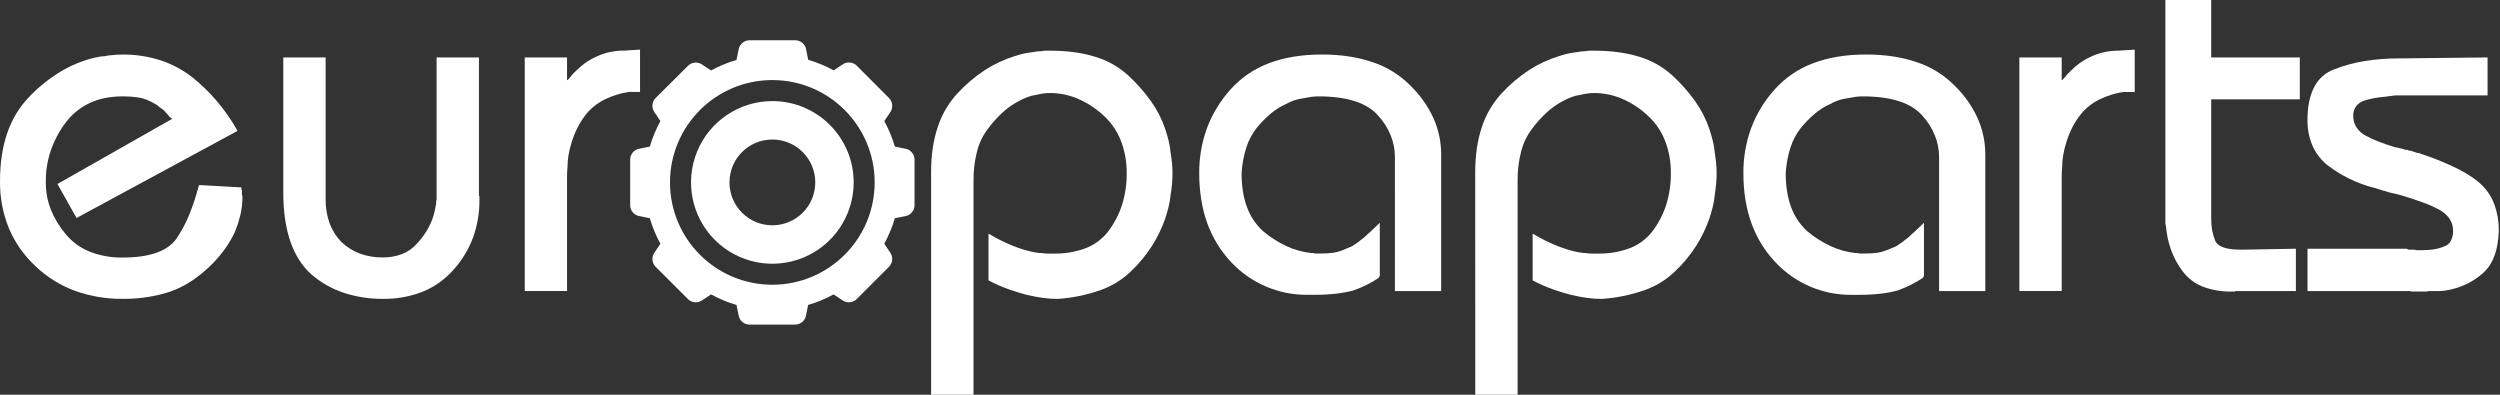 <?xml version="1.0" encoding="UTF-8"?> <svg xmlns="http://www.w3.org/2000/svg" width="190" height="30" viewBox="0 0 190 30" fill="none"><rect x="0" y="0" width="190" height="30" fill="#333333" stroke="none"/><g clip-path="url(#clip0_98_4351)"><path d="M13.096 9.026C13.044 9 12.994 8.969 12.948 8.933C12.889 8.887 12.839 8.831 12.8 8.767C12.75 8.718 12.694 8.656 12.634 8.582C12.574 8.508 12.504 8.434 12.43 8.36C12.355 8.311 12.275 8.255 12.19 8.194C12.104 8.133 12.023 8.064 11.949 7.99C11.848 7.939 11.749 7.884 11.654 7.823C11.547 7.759 11.436 7.703 11.32 7.658C11.046 7.526 10.752 7.439 10.451 7.399C10.077 7.346 9.7 7.321 9.322 7.324C8.361 7.324 7.517 7.497 6.79 7.842C6.063 8.187 5.433 8.709 4.959 9.359C4.48 9.999 4.106 10.711 3.851 11.469C3.605 12.208 3.48 12.982 3.482 13.761V13.867C3.477 14.573 3.607 15.274 3.866 15.931C4.141 16.61 4.522 17.24 4.995 17.798C5.485 18.387 6.114 18.845 6.826 19.129C7.621 19.438 8.469 19.588 9.322 19.572C10.334 19.572 11.178 19.456 11.854 19.223C12.53 18.99 13.042 18.638 13.39 18.168C13.763 17.622 14.079 17.04 14.334 16.43C14.639 15.697 14.892 14.942 15.091 14.172V14.137L15.128 14.099V14.062L18.348 14.243V14.373C18.347 14.408 18.361 14.441 18.386 14.465V14.781C18.385 14.815 18.398 14.849 18.422 14.873V15.058C18.422 15.262 18.41 15.466 18.386 15.668C18.359 15.886 18.322 16.102 18.274 16.315C18.25 16.416 18.219 16.526 18.182 16.649C18.145 16.771 18.114 16.884 18.089 16.982C18.04 17.105 17.998 17.224 17.96 17.333C17.922 17.443 17.88 17.561 17.83 17.685C17.512 18.336 17.115 18.945 16.646 19.497C16.114 20.126 15.506 20.685 14.835 21.162C14.105 21.696 13.282 22.09 12.408 22.323C11.401 22.593 10.361 22.724 9.319 22.712C8.085 22.724 6.86 22.518 5.698 22.103C4.582 21.692 3.562 21.056 2.702 20.235C1.825 19.422 1.131 18.432 0.668 17.33C0.212 16.196 -0.015 14.983 0.001 13.761C0.001 12.379 0.186 11.158 0.556 10.099C0.902 9.076 1.469 8.141 2.216 7.361C2.91 6.635 3.695 6.001 4.551 5.475C5.343 4.991 6.204 4.63 7.103 4.402C7.201 4.377 7.294 4.36 7.381 4.347C7.474 4.333 7.567 4.314 7.658 4.291C7.751 4.292 7.844 4.286 7.936 4.273C8.029 4.26 8.122 4.243 8.213 4.22C8.41 4.196 8.601 4.178 8.786 4.164C8.971 4.151 9.15 4.146 9.322 4.146C10.282 4.137 11.236 4.28 12.152 4.568C13.028 4.851 13.849 5.282 14.578 5.844C15.287 6.406 15.938 7.038 16.52 7.73C17.099 8.42 17.613 9.161 18.055 9.946L5.816 16.567L4.367 13.982L13.096 9.026Z" fill="white"></path><path d="M24.748 4.365V15.126C24.737 15.749 24.837 16.369 25.044 16.957C25.24 17.486 25.542 17.971 25.932 18.38C26.337 18.767 26.814 19.069 27.337 19.269C27.906 19.475 28.508 19.575 29.113 19.564C29.606 19.57 30.095 19.483 30.556 19.307C31 19.135 31.394 18.856 31.703 18.495C32.034 18.143 32.32 17.752 32.553 17.329C32.773 16.928 32.934 16.499 33.034 16.053C33.058 15.954 33.077 15.861 33.088 15.777C33.1 15.693 33.12 15.597 33.145 15.498V15.35C33.146 15.299 33.158 15.248 33.181 15.202V4.365H36.4V14.834C36.402 14.862 36.415 14.888 36.437 14.907V15.203C36.446 16.187 36.277 17.165 35.938 18.089C35.596 18.989 35.088 19.818 34.44 20.53C33.8 21.251 33.002 21.815 32.108 22.176C31.153 22.546 30.137 22.728 29.113 22.713C28.096 22.723 27.083 22.567 26.116 22.25C25.22 21.951 24.391 21.48 23.675 20.863C22.958 20.222 22.422 19.383 22.066 18.347C21.71 17.311 21.532 16.066 21.53 14.611V4.365H24.748Z" fill="white"></path><path d="M43.095 4.365V6.103C43.146 6.077 43.191 6.039 43.225 5.993C43.275 5.927 43.33 5.865 43.39 5.808C43.444 5.728 43.506 5.654 43.574 5.585L43.797 5.364C43.998 5.163 44.214 4.978 44.443 4.809C44.704 4.62 44.984 4.459 45.277 4.326C45.595 4.171 45.931 4.053 46.276 3.974C46.664 3.886 47.061 3.842 47.46 3.845L48.643 3.771V6.989H47.755C47.14 7.089 46.543 7.276 45.98 7.545C45.509 7.774 45.083 8.087 44.723 8.469C44.412 8.822 44.145 9.212 43.927 9.629C43.722 10.026 43.555 10.441 43.428 10.869C43.334 11.172 43.259 11.481 43.206 11.793C43.158 12.075 43.133 12.359 43.132 12.645C43.107 12.94 43.095 13.2 43.095 13.421V22.115H39.881V4.365H43.095Z" fill="white"></path><path d="M70.763 13.095C70.763 11.813 70.929 10.672 71.263 9.673C71.57 8.718 72.081 7.841 72.76 7.103C73.38 6.426 74.083 5.83 74.851 5.327C75.567 4.863 76.346 4.502 77.162 4.254C77.381 4.181 77.603 4.119 77.828 4.069C78.048 4.022 78.27 3.987 78.494 3.964C78.617 3.938 78.728 3.921 78.827 3.908C78.938 3.895 79.049 3.889 79.159 3.89C79.263 3.864 79.369 3.852 79.476 3.852H79.793C81.1 3.852 82.247 4.006 83.233 4.315C84.166 4.593 85.024 5.078 85.744 5.733C86.382 6.32 86.959 6.971 87.464 7.675C87.931 8.326 88.299 9.043 88.556 9.802C88.654 10.099 88.74 10.394 88.814 10.691C88.887 10.982 88.937 11.279 88.962 11.578C89.011 11.875 89.048 12.152 89.074 12.41C89.097 12.67 89.111 12.922 89.111 13.169C89.111 13.416 89.097 13.681 89.074 13.964C89.05 14.248 89.011 14.537 88.962 14.834C88.937 15.133 88.887 15.43 88.814 15.721C88.74 16.017 88.654 16.312 88.556 16.61C88.304 17.336 87.968 18.031 87.557 18.68C87.106 19.384 86.572 20.03 85.967 20.605C85.304 21.25 84.508 21.744 83.635 22.05C82.585 22.419 81.49 22.643 80.38 22.716C80.009 22.716 79.638 22.691 79.27 22.641C78.901 22.593 78.505 22.518 78.087 22.421C77.692 22.321 77.242 22.185 76.736 22.012C76.183 21.819 75.645 21.585 75.127 21.312V17.756C75.497 17.978 75.837 18.163 76.145 18.31C76.454 18.458 76.731 18.581 76.977 18.68C77.224 18.779 77.464 18.866 77.699 18.94C77.934 19.013 78.16 19.075 78.383 19.124C78.505 19.149 78.635 19.174 78.771 19.198C78.911 19.223 79.052 19.236 79.193 19.235C79.327 19.262 79.463 19.274 79.6 19.272H80.079C80.919 19.29 81.755 19.147 82.541 18.85C83.225 18.581 83.82 18.127 84.26 17.538C84.707 16.939 85.05 16.27 85.278 15.558C85.519 14.786 85.637 13.981 85.629 13.172C85.641 12.306 85.484 11.446 85.166 10.64C84.862 9.893 84.387 9.228 83.779 8.698C83.211 8.186 82.56 7.774 81.855 7.477C81.199 7.207 80.497 7.069 79.788 7.069C79.615 7.069 79.442 7.081 79.27 7.107C79.084 7.134 78.898 7.171 78.715 7.218C78.513 7.243 78.314 7.293 78.124 7.365C77.922 7.441 77.725 7.527 77.533 7.625C77.072 7.858 76.642 8.15 76.256 8.493C75.827 8.878 75.438 9.306 75.096 9.77C74.707 10.276 74.425 10.854 74.264 11.471C74.069 12.22 73.976 12.992 73.987 13.765V30H70.763V13.095Z" fill="white"></path><path d="M106.014 11.911C106.012 11.36 105.905 10.814 105.698 10.302C105.475 9.751 105.156 9.243 104.756 8.803C104.334 8.311 103.741 7.941 102.979 7.694C102.217 7.447 101.292 7.324 100.204 7.324C100.025 7.325 99.847 7.337 99.669 7.361C99.484 7.386 99.28 7.421 99.058 7.466C98.832 7.493 98.609 7.543 98.393 7.615C98.162 7.693 97.939 7.791 97.726 7.911C97.312 8.096 96.926 8.339 96.579 8.632C96.189 8.962 95.83 9.327 95.507 9.723C95.163 10.16 94.9 10.655 94.73 11.184C94.521 11.825 94.397 12.491 94.36 13.164C94.36 14.148 94.496 15.005 94.767 15.734C95.02 16.434 95.439 17.062 95.987 17.566C96.524 18.014 97.114 18.393 97.745 18.694C98.346 18.977 98.99 19.158 99.65 19.23H99.834C99.874 19.252 99.919 19.265 99.965 19.267H100.464C100.742 19.268 101.02 19.25 101.296 19.212C101.556 19.174 101.81 19.106 102.054 19.008C102.178 18.959 102.295 18.909 102.405 18.86C102.515 18.81 102.633 18.762 102.756 18.712C102.864 18.633 102.976 18.559 103.091 18.491C103.212 18.418 103.323 18.332 103.422 18.232C103.551 18.154 103.67 18.061 103.775 17.953C103.886 17.841 104.003 17.735 104.126 17.636C104.248 17.512 104.373 17.395 104.496 17.284C104.62 17.172 104.741 17.056 104.864 16.931V20.964C104.847 21.005 104.822 21.043 104.792 21.075V21.113C104.494 21.31 104.185 21.489 103.866 21.648C103.543 21.81 103.21 21.951 102.869 22.07C102.456 22.182 102.036 22.262 101.611 22.311C101.046 22.377 100.478 22.408 99.909 22.405H99.428C97.219 22.443 95.097 21.548 93.583 19.94C92.774 19.084 92.151 18.07 91.752 16.962C91.347 15.841 91.143 14.577 91.141 13.171C91.131 11.998 91.332 10.833 91.733 9.731C92.138 8.654 92.741 7.663 93.51 6.809C94.306 5.914 95.309 5.228 96.431 4.809C97.591 4.365 98.935 4.143 100.464 4.143C101.918 4.143 103.213 4.34 104.348 4.735C105.425 5.094 106.401 5.702 107.197 6.511C107.934 7.226 108.53 8.072 108.955 9.007C109.333 9.863 109.528 10.789 109.528 11.726V22.121H106.013L106.014 11.911Z" fill="white"></path><path d="M112.116 13.095C112.116 11.813 112.283 10.672 112.617 9.673C112.924 8.717 113.436 7.84 114.116 7.103C114.736 6.426 115.437 5.83 116.205 5.327C116.922 4.863 117.7 4.502 118.516 4.254C118.735 4.181 118.957 4.12 119.182 4.069C119.402 4.022 119.624 3.987 119.848 3.964C119.972 3.938 120.082 3.921 120.181 3.908C120.291 3.895 120.402 3.889 120.514 3.89C120.617 3.864 120.723 3.852 120.83 3.852H121.147C122.451 3.852 123.597 4.006 124.585 4.315C125.52 4.594 126.38 5.081 127.101 5.738C127.739 6.324 128.315 6.973 128.821 7.675C129.286 8.327 129.654 9.044 129.911 9.802C130.01 10.099 130.096 10.394 130.169 10.691C130.243 10.982 130.293 11.279 130.319 11.578C130.368 11.875 130.403 12.152 130.425 12.41C130.45 12.662 130.463 12.916 130.463 13.169C130.463 13.416 130.451 13.681 130.425 13.964C130.398 14.248 130.364 14.537 130.319 14.834C130.293 15.133 130.243 15.43 130.169 15.721C130.096 16.017 130.01 16.312 129.911 16.61C129.658 17.336 129.323 18.03 128.913 18.68C128.462 19.384 127.928 20.03 127.322 20.605C126.659 21.251 125.863 21.744 124.99 22.05C123.94 22.419 122.845 22.643 121.735 22.716C121.364 22.716 120.993 22.691 120.625 22.641C120.255 22.593 119.861 22.518 119.442 22.421C119.047 22.321 118.597 22.185 118.092 22.012C117.538 21.819 117 21.584 116.482 21.31V17.756C116.853 17.978 117.19 18.163 117.5 18.31C117.811 18.458 118.085 18.583 118.332 18.68C118.579 18.778 118.819 18.865 119.053 18.94C119.288 19.015 119.515 19.075 119.738 19.124C119.861 19.149 119.99 19.174 120.125 19.198C120.265 19.223 120.406 19.235 120.547 19.235C120.681 19.261 120.817 19.274 120.953 19.272H121.436C122.275 19.29 123.11 19.147 123.896 18.85C124.58 18.581 125.176 18.127 125.616 17.538C126.063 16.939 126.407 16.27 126.634 15.558C126.874 14.786 126.992 13.981 126.984 13.172C126.997 12.306 126.84 11.446 126.522 10.64C126.218 9.893 125.742 9.228 125.135 8.698C124.566 8.187 123.916 7.774 123.211 7.477C122.556 7.208 121.853 7.069 121.144 7.069C120.971 7.069 120.797 7.081 120.625 7.107C120.439 7.134 120.253 7.171 120.07 7.218C119.868 7.243 119.669 7.293 119.479 7.365C118.792 7.623 118.159 8.005 117.611 8.493C117.181 8.877 116.792 9.305 116.451 9.77C116.062 10.275 115.778 10.854 115.617 11.471C115.421 12.22 115.327 12.992 115.339 13.765V30H112.121L112.116 13.095Z" fill="white"></path><path d="M147.37 11.911C147.368 11.36 147.26 10.814 147.053 10.302C146.831 9.75 146.511 9.243 146.11 8.803C145.688 8.311 145.097 7.941 144.336 7.694C143.574 7.447 142.65 7.324 141.562 7.324C141.382 7.325 141.202 7.337 141.024 7.361C140.839 7.386 140.636 7.421 140.413 7.466C140.186 7.493 139.963 7.543 139.747 7.615C139.517 7.693 139.294 7.792 139.082 7.911C138.668 8.096 138.282 8.339 137.936 8.632C137.545 8.962 137.186 9.327 136.864 9.723C136.52 10.16 136.256 10.655 136.085 11.184C135.876 11.825 135.752 12.491 135.715 13.164C135.715 14.148 135.851 15.005 136.123 15.734C136.376 16.434 136.795 17.063 137.344 17.566C137.879 18.015 138.47 18.394 139.1 18.694C139.702 18.977 140.345 19.158 141.006 19.23H141.192C141.231 19.253 141.275 19.265 141.32 19.267H141.819C142.098 19.268 142.376 19.25 142.652 19.212C142.911 19.174 143.166 19.105 143.409 19.008C143.533 18.959 143.651 18.909 143.762 18.86C143.872 18.81 143.989 18.762 144.113 18.712C144.212 18.637 144.324 18.565 144.445 18.491C144.567 18.418 144.679 18.332 144.779 18.232C144.907 18.154 145.025 18.06 145.13 17.953C145.241 17.84 145.359 17.735 145.482 17.636C145.604 17.512 145.728 17.395 145.852 17.284C145.975 17.172 146.098 17.056 146.221 16.931V20.964C146.203 21.005 146.178 21.043 146.147 21.075V21.113C145.548 21.51 144.902 21.833 144.225 22.073C143.812 22.185 143.391 22.266 142.966 22.314C142.401 22.38 141.833 22.411 141.264 22.408H140.783C138.575 22.446 136.453 21.55 134.94 19.94C134.13 19.085 133.506 18.071 133.108 16.962C132.701 15.841 132.498 14.577 132.498 13.171C132.487 11.998 132.687 10.832 133.09 9.731C133.494 8.654 134.096 7.663 134.865 6.809C135.663 5.914 136.666 5.228 137.789 4.809C138.946 4.365 140.29 4.143 141.82 4.143C143.275 4.143 144.57 4.34 145.705 4.735C146.781 5.094 147.757 5.702 148.554 6.511C149.29 7.226 149.886 8.072 150.31 9.007C150.688 9.863 150.883 10.79 150.882 11.726V22.121H147.37V11.911Z" fill="white"></path><path d="M156.69 4.365V6.104C156.741 6.077 156.786 6.039 156.82 5.993C156.87 5.927 156.926 5.866 156.985 5.808C157.04 5.728 157.102 5.653 157.172 5.586L157.394 5.364C157.595 5.163 157.811 4.977 158.04 4.809C158.301 4.621 158.579 4.46 158.872 4.328C159.19 4.173 159.525 4.055 159.871 3.977C160.259 3.888 160.656 3.845 161.054 3.847L162.238 3.773V6.991H161.351C160.736 7.091 160.138 7.278 159.575 7.547C159.104 7.776 158.678 8.09 158.319 8.471C158.008 8.825 157.741 9.214 157.522 9.632C157.317 10.028 157.15 10.443 157.024 10.871C156.929 11.174 156.854 11.483 156.802 11.796C156.753 12.077 156.728 12.361 156.727 12.647C156.702 12.942 156.69 13.202 156.69 13.423V22.117H153.472V4.365H156.69Z" fill="white"></path><path d="M164.569 0H168.051V4.365H174.784V7.547H168.051V16.573C168.048 16.882 168.073 17.192 168.124 17.497C168.172 17.763 168.247 18.023 168.347 18.274C168.445 18.52 168.664 18.696 168.994 18.81C169.324 18.924 169.789 18.976 170.381 18.976L174.487 18.903V22.121H169.915C169.901 22.121 169.883 22.131 169.859 22.157H169.599C168.855 22.173 168.115 22.048 167.418 21.789C166.816 21.553 166.29 21.156 165.899 20.641C165.513 20.136 165.207 19.575 164.994 18.976C164.784 18.379 164.654 17.757 164.606 17.126C164.58 17.075 164.568 17.017 164.569 16.96V0V0Z" fill="white"></path><path d="M182.917 18.903C182.954 18.947 183.008 18.973 183.065 18.976H183.508C183.553 19 183.604 19.013 183.656 19.013H184.105C184.383 19.014 184.661 18.995 184.936 18.957C185.197 18.921 185.452 18.853 185.696 18.753C185.929 18.69 186.127 18.539 186.25 18.331C186.381 18.088 186.445 17.814 186.435 17.537C186.439 17.207 186.342 16.884 186.157 16.612C185.941 16.313 185.656 16.072 185.326 15.908C184.914 15.693 184.487 15.507 184.048 15.353C183.569 15.181 183.044 15.008 182.477 14.836C182.405 14.811 182.33 14.792 182.254 14.78C182.18 14.767 182.106 14.749 182.034 14.725C181.928 14.701 181.848 14.682 181.774 14.669C181.699 14.656 181.625 14.638 181.553 14.613C181.38 14.565 181.214 14.515 181.054 14.465C180.892 14.416 180.737 14.368 180.59 14.318C179.854 14.14 179.141 13.879 178.464 13.541C177.866 13.242 177.3 12.882 176.776 12.467C176.319 12.066 175.958 11.567 175.721 11.007C175.476 10.402 175.357 9.754 175.369 9.102C175.369 8.091 175.542 7.259 175.886 6.606C176.209 5.971 176.767 5.487 177.44 5.255C178.169 4.973 178.925 4.767 179.697 4.642C180.578 4.502 181.469 4.434 182.361 4.439L189.055 4.365V7.25H182.065C181.62 7.3 181.207 7.349 180.826 7.399C180.469 7.442 180.116 7.517 179.771 7.621C179.495 7.69 179.249 7.845 179.068 8.064C178.914 8.278 178.836 8.538 178.847 8.802C178.842 9.109 178.925 9.41 179.086 9.672C179.265 9.948 179.514 10.172 179.808 10.319C180.136 10.496 180.476 10.65 180.825 10.781C181.182 10.917 181.557 11.047 181.953 11.17L182.304 11.245L182.621 11.318C182.667 11.342 182.717 11.361 182.768 11.373C182.829 11.387 182.892 11.393 182.954 11.391C183.001 11.416 183.05 11.435 183.102 11.448C183.15 11.46 183.2 11.466 183.249 11.466L183.472 11.54C183.546 11.565 183.62 11.591 183.692 11.614C183.731 11.613 183.769 11.619 183.804 11.632C183.879 11.632 183.951 11.659 184.008 11.707C184.038 11.717 184.069 11.723 184.101 11.725C185.051 12.04 185.978 12.423 186.873 12.871C187.637 13.268 188.23 13.674 188.65 14.092C189.071 14.516 189.393 15.027 189.592 15.59C189.81 16.215 189.917 16.872 189.909 17.534C189.883 18.346 189.754 19.03 189.519 19.585C189.314 20.102 188.976 20.555 188.538 20.899C188.151 21.216 187.722 21.477 187.263 21.676C186.808 21.873 186.33 22.009 185.84 22.082C185.674 22.107 185.507 22.12 185.339 22.12H184.655C184.579 22.119 184.504 22.132 184.433 22.156H183.286C183.221 22.133 183.152 22.121 183.083 22.12H175.371V18.902L182.917 18.903Z" fill="white"></path><path fill-rule="evenodd" clip-rule="evenodd" d="M68.01 11.14L68.853 11.311C69.225 11.398 69.491 11.723 69.504 12.103V15.624C69.491 16.004 69.224 16.328 68.853 16.415L68.01 16.585C67.811 17.258 67.542 17.907 67.206 18.522L67.684 19.24C67.883 19.564 67.84 19.982 67.579 20.259L65.089 22.749C64.811 23.009 64.393 23.049 64.069 22.849L63.354 22.373C62.739 22.711 62.09 22.98 61.417 23.176L61.248 24.02C61.16 24.391 60.835 24.657 60.454 24.67H56.938C56.557 24.657 56.233 24.391 56.146 24.02L55.975 23.176C55.302 22.98 54.653 22.711 54.04 22.373L53.323 22.849C53 23.049 52.582 23.009 52.303 22.749L49.811 20.259C49.552 19.98 49.512 19.563 49.712 19.24L50.19 18.522C49.853 17.907 49.584 17.258 49.387 16.585L48.543 16.415C48.173 16.328 47.907 16.004 47.893 15.624V12.103C47.906 11.723 48.172 11.398 48.543 11.311L49.387 11.14C49.584 10.468 49.853 9.819 50.19 9.204L49.712 8.488C49.511 8.164 49.551 7.745 49.811 7.466L52.303 4.986C52.58 4.725 52.998 4.681 53.323 4.881L54.04 5.357C54.654 5.02 55.303 4.751 55.975 4.555L56.146 3.711C56.233 3.34 56.557 3.073 56.938 3.06H60.454C60.836 3.068 61.164 3.332 61.255 3.702L61.424 4.546C62.097 4.743 62.746 5.012 63.361 5.349L64.076 4.872C64.401 4.673 64.819 4.716 65.097 4.978L67.58 7.466C67.842 7.744 67.885 8.163 67.686 8.488L67.207 9.204C67.542 9.819 67.811 10.468 68.01 11.14ZM50.92 13.864C50.92 18.16 54.403 21.641 58.699 21.641C62.992 21.636 66.472 18.156 66.475 13.862C66.475 9.567 62.992 6.085 58.697 6.085C54.401 6.086 50.919 9.569 50.92 13.864Z" fill="white"></path><path fill-rule="evenodd" clip-rule="evenodd" d="M52.989 11.498C53.945 9.189 56.199 7.683 58.699 7.683C62.112 7.683 64.879 10.449 64.879 13.862C64.88 16.362 63.374 18.616 61.065 19.573C58.755 20.53 56.097 20.001 54.329 18.234C52.561 16.466 52.032 13.808 52.989 11.498ZM55.44 13.863C55.44 15.663 56.899 17.123 58.699 17.123C59.564 17.123 60.394 16.78 61.005 16.168C61.617 15.557 61.961 14.727 61.96 13.862C61.96 12.062 60.5 10.603 58.7 10.603C56.9 10.603 55.44 12.062 55.44 13.863Z" fill="white"></path></g><defs><clipPath id="clip0_98_4351"><rect width="189.909" height="30" fill="white"></rect></clipPath></defs></svg> 